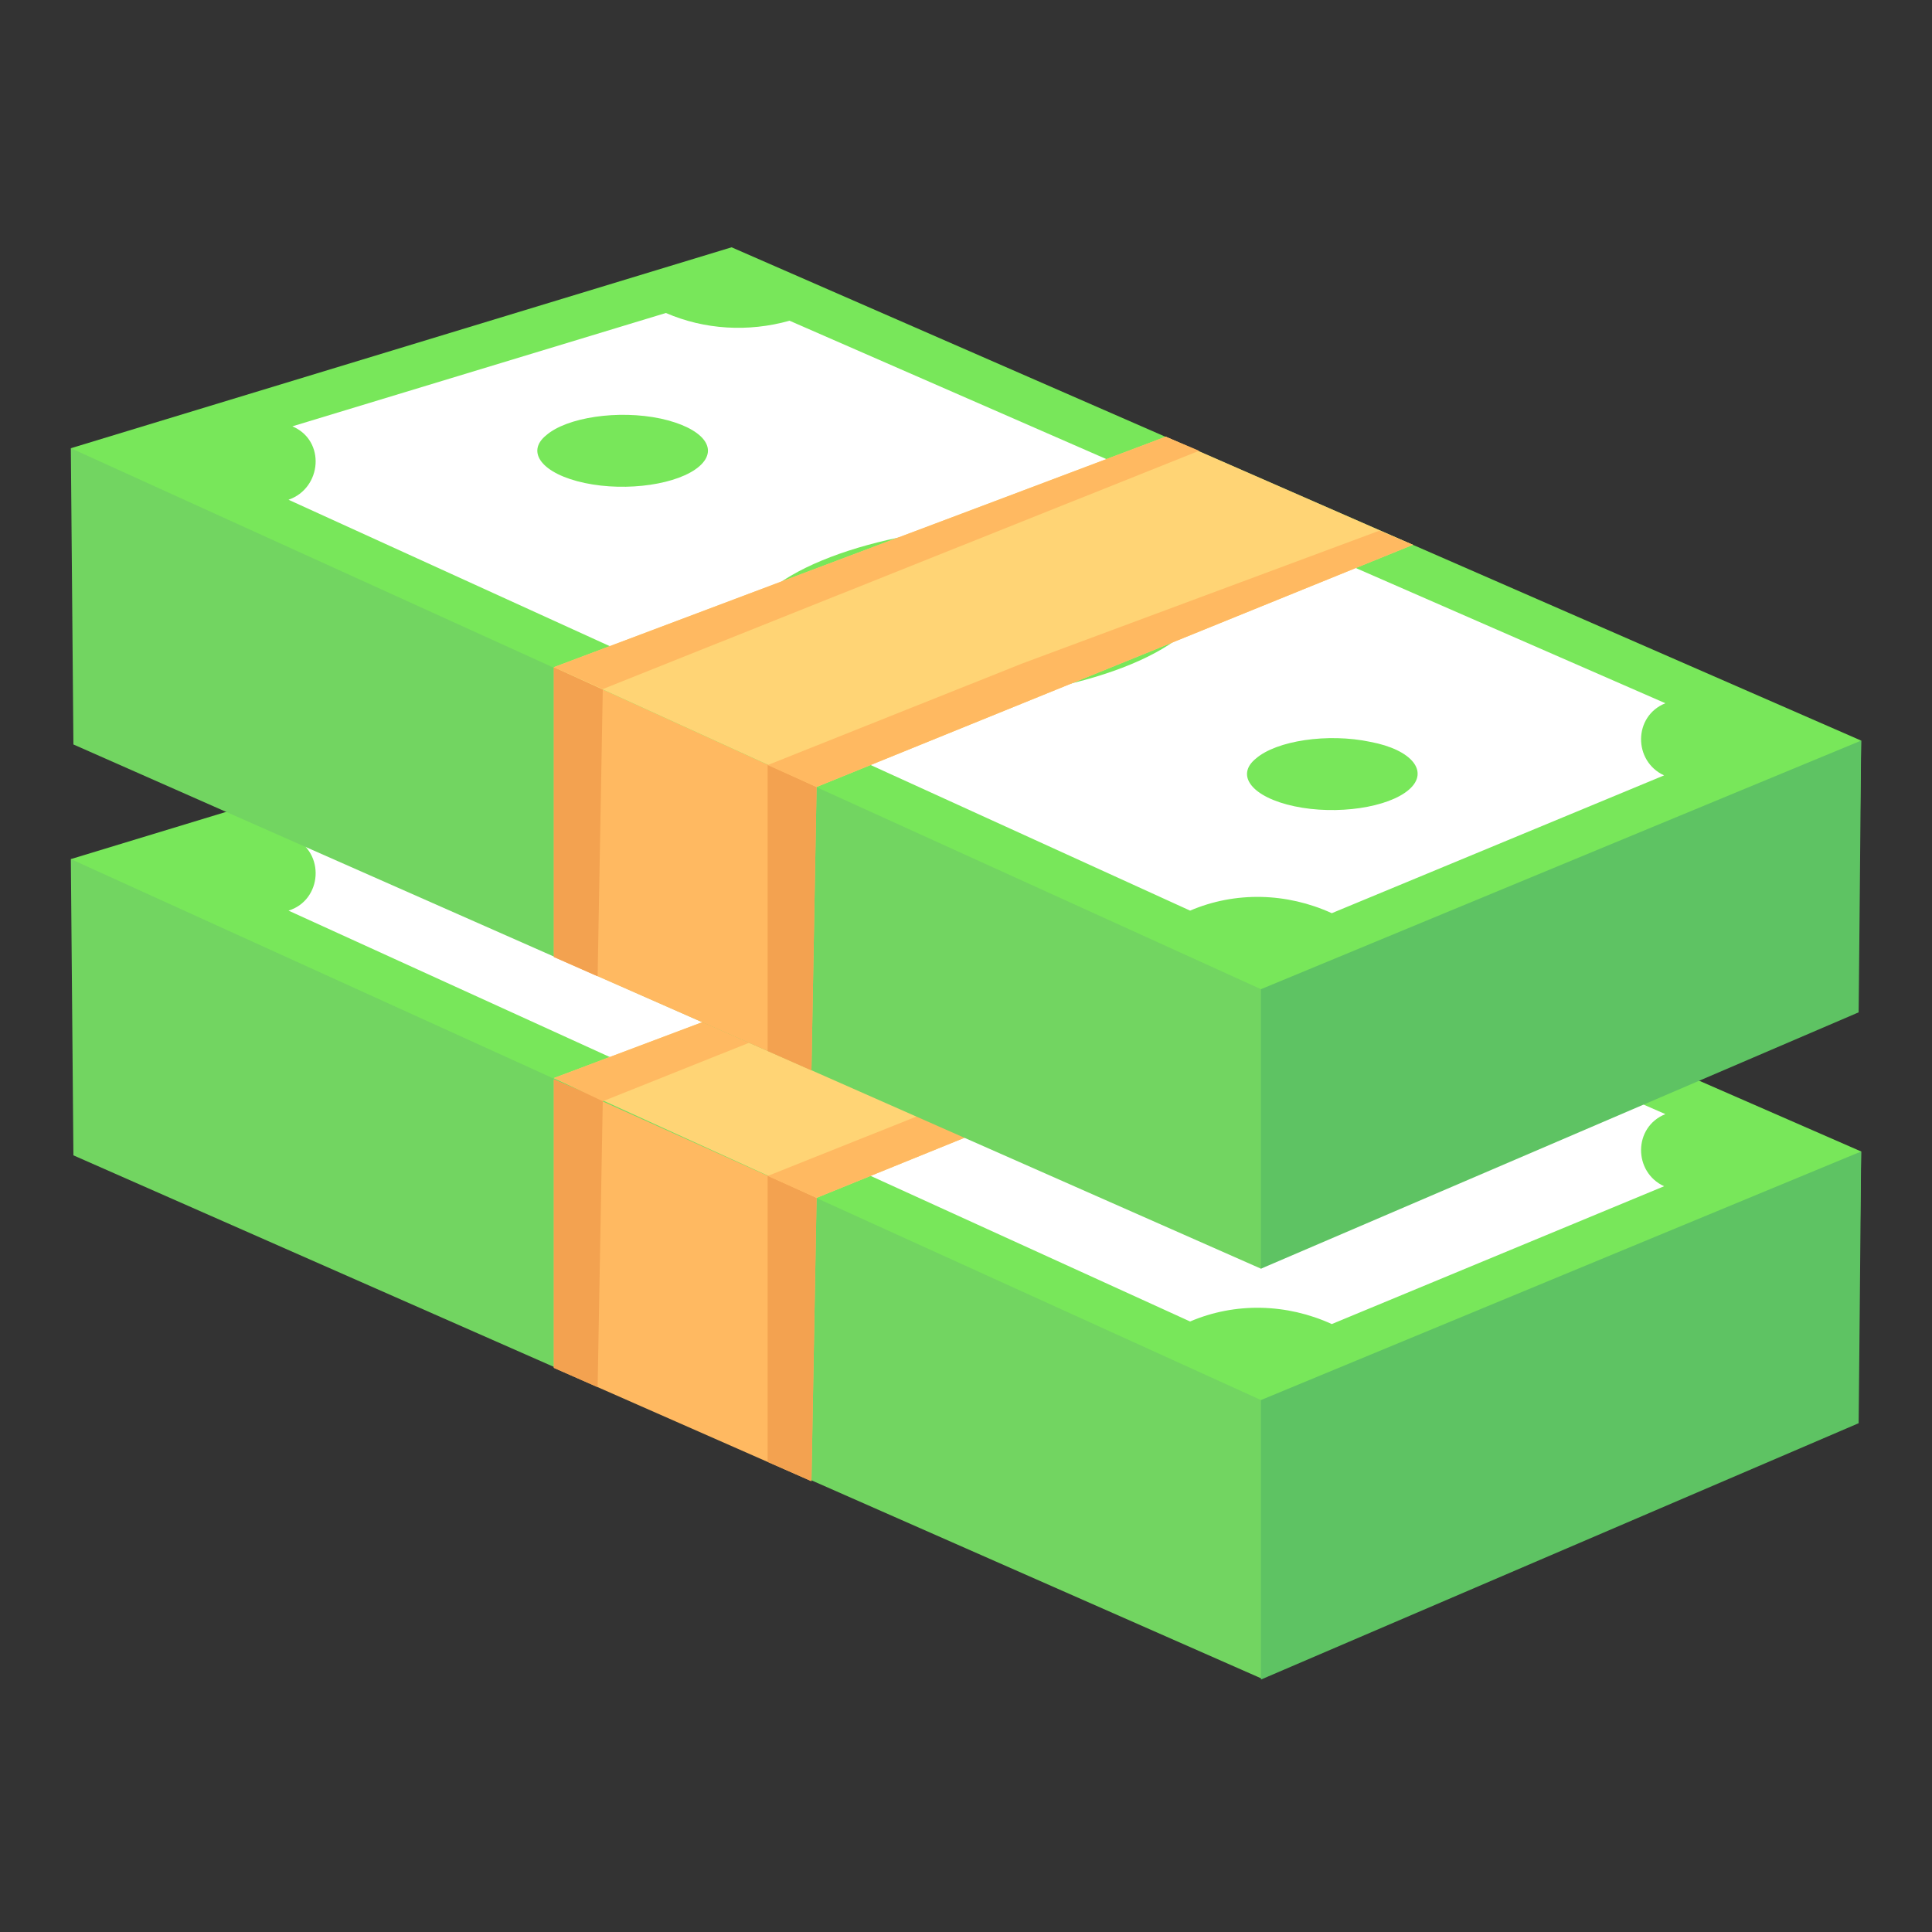 <?xml version="1.0" encoding="utf-8"?>
<!-- Generator: Adobe Illustrator 27.9.0, SVG Export Plug-In . SVG Version: 6.00 Build 0)  -->
<svg version="1.1" id="Layer_1" xmlns="http://www.w3.org/2000/svg" xmlns:xlink="http://www.w3.org/1999/xlink" x="0px" y="0px"
	 viewBox="0 0 150 150" style="enable-background:new 0 0 150 150;" xml:space="preserve">
<rect x="0" y="0" width="150" height="150" fill="#333333" stroke="none"/>
<style type="text/css">
	.st0{fill:#72D561;}
	.st1{fill:#DD8536;}
	.st2{fill:#5EC363;}
	.st3{fill:#78E75A;}
	.st4{fill:#FFFFFF;}
	.st5{fill:#FFB961;}
	.st6{fill:#F3A250;}
	.st7{fill:#FFD475;}
</style>
<g>
	<path class="st0" d="M144.5,89.4c0,0.4-0.2,13.8-0.2,12.9l-10.4,4.6h0c-0.4,0.2-10.1,4.3-9.5,4l-26.5,19.4L5.7,89.7l-0.2-23
		c14.7,2.4,44.3,7.2,42.4,6.9c0.4,0.1,15.5,2.6,14.6,2.4c2,0.3,8.6,1.4,8.2,1.3c0.4,0.1,6.4,1,5.9,1c0.4,0.1,12.9,2.1,12.1,2
		c1,0.2,9.8,1.6,9.2,1.5c4.7,0.8-17.2-2.8,46.4,7.6L144.5,89.4z"/>
	<path class="st1" d="M62.8,76.1L62.8,76.1L43,83.6V72.9L62.8,76.1z"/>
	<path class="st2" d="M144.5,89.4c0,0.4-0.2,22.5-0.2,21.1l-46.4,19.9V81.9c4.4,0.7,42.2,6.9,46.4,7.6L144.5,89.4z"/>
	<path class="st3" d="M56.8,51.1L5.5,66.7l92.4,42l46.6-19.3L56.8,51.1z"/>
	<path class="st4" d="M22.7,65l29-8.8c3,1.3,6.4,1.5,9.6,0.6l68,29.7c-2.5,1-2.5,4.5-0.1,5.6l-25.8,10.7c-3.5-1.6-7.5-1.7-11-0.2
		L22.4,70.7C25,69.9,25.3,66.2,22.7,65z"/>
	<path class="st3" d="M90.2,82.3c-5.8,3.4-17,4.9-24.9,3.3c-7.9-1.6-9.7-5.6-3.9-9c5.8-3.4,17-4.9,24.9-3.3
		C94.3,74.9,96,78.9,90.2,82.3z"/>
	<path class="st4" d="M87.6,77.1c-1.1-0.5-2.5-0.9-4.3-1.3c0.4-0.4,2.3-1,1-1.3c-1.2-0.2-1.7,0.4-2.7,0.9C79.2,75,76.5,75,74,75.5
		c-0.9,0.2-3.3,0.9-3.4,1.9c-0.4,0.9,2.7,2,3.6,2.3c-0.4,0.3-4.7,2.7-4.2,2.5c-1.6-0.4-3-0.8-4-1.4c-1.2-0.6-3.4,0.2-2.3,0.7
		c1.3,0.6,2.9,1.2,4.8,1.6c-0.5,0.5-2.3,0.9-1,1.3c1.4,0.2,1.8-0.5,2.7-0.9c3,0.5,7.5,0.6,10.1-0.8c2.5-1.5,0-2.5-2.8-3.4
		c0.4-0.3,4.8-2.8,4.4-2.6c3.8,0.9,3.7,1.5,5,1.3C87.6,77.8,88.3,77.4,87.6,77.1z M77.7,82.1c-1.5,0.9-4.3,0.7-6.1,0.4
		c0.4-0.3,4.4-2.6,4-2.3C77.1,80.8,78.9,81.4,77.7,82.1z M75.9,78.7c-1.4-0.5-3-1.2-1.7-1.9c1.4-0.8,4.1-0.7,5.8-0.5
		C79.6,76.6,75.5,79,75.9,78.7z"/>
	<path class="st5" d="M63.4,93l-0.4,22L43,106.2V83.8L63.4,93z"/>
	<path class="st6" d="M46.8,85.4l-0.4,22.3l-3.4-1.5V83.8L46.8,85.4z"/>
	<path class="st6" d="M63.4,93l-0.4,22l-3.4-1.5l0-22.4L63.4,93z"/>
	<path class="st7" d="M109.7,74.2L63.4,93L43,83.7c65.1-24.5,42.7-16.1,47.5-17.9L109.7,74.2z"/>
	<path class="st5" d="M93.1,67L46.8,85.5L43,83.7c65.1-24.5,42.7-16.1,47.5-17.9L93.1,67z"/>
	<path class="st5" d="M109.7,74.2L63.4,93l-3.8-1.7l19.8-7.9l27.7-10.3L109.7,74.2z"/>
	<path class="st3" d="M109.4,93.2c-1.6,1.4-5.6,2-8.9,1.3c-3.3-0.7-4.6-2.4-3-3.7c1.6-1.4,5.6-2,8.9-1.3
		C109.6,90.2,111,91.8,109.4,93.2z"/>
	<path class="st3" d="M54.3,68.1c-1.6,1.4-5.6,2-8.9,1.3c-3.3-0.7-4.6-2.3-3-3.7c1.6-1.4,5.6-2,8.9-1.3
		C54.5,65.1,55.9,66.8,54.3,68.1z"/>
	<path class="st0" d="M144.5,57.5c0,0.4-0.2,13.8-0.2,12.9L133.9,75h0c-0.4,0.2-10.1,4.3-9.5,4L97.9,98.5L5.7,57.8l-0.2-23
		c8,1.3,60.3,9.9,57,9.4h0l0.3,0H63c0.4,0.1,3.5,0.6,3.1,0.5c0.4,0.1,8.8,1.4,8.2,1.4c0.4,0.1,4.5,0.7,4.1,0.7
		c0.4,0.1,14,2.3,13.2,2.1c0.4,0.1,6.8,1.2,6.4,1.1c4.7,0.8-17.2-2.8,46.4,7.6L144.5,57.5z"/>
	<path class="st1" d="M62.8,44.2L62.8,44.2L43,51.7V40.9L62.8,44.2z"/>
	<path class="st2" d="M144.5,57.5c0,0.4-0.2,22.5-0.2,21.1L97.9,98.5V49.9c4.4,0.7,42.2,6.9,46.4,7.6L144.5,57.5z"/>
	<path class="st3" d="M56.8,19.2L5.5,34.8l92.4,42l46.6-19.3L56.8,19.2z"/>
	<path class="st4" d="M22.7,33.1l29-8.8c3,1.3,6.4,1.5,9.6,0.6l68,29.7c-2.5,1-2.5,4.5-0.1,5.6l-25.8,10.7c-3.5-1.6-7.5-1.7-11-0.2
		L22.4,38.8C25,37.9,25.3,34.2,22.7,33.1z"/>
	<path class="st3" d="M90.2,50.4c-5.8,3.4-17,4.9-24.9,3.3c-7.9-1.6-9.7-5.6-3.9-9c5.8-3.4,17-4.9,24.9-3.3C94.3,43,96,47,90.2,50.4
		z"/>
	<path class="st4" d="M87.6,45.1c-1.1-0.5-2.5-0.9-4.3-1.3c0.4-0.4,2.3-1,1-1.3c-1.2-0.2-1.7,0.4-2.7,0.9c-2.4-0.4-5.1-0.4-7.5,0.1
		c-0.9,0.2-3.3,0.9-3.4,1.9c-0.4,0.9,2.7,2,3.6,2.3c-0.4,0.3-4.7,2.7-4.2,2.5c-1.6-0.4-3-0.8-4-1.4c-1.2-0.6-3.4,0.2-2.3,0.7
		c1.3,0.6,2.9,1.2,4.8,1.6L67.1,52c-0.6,0.3,0.3,0.6,1.1,0.5c0.7-0.1,0.6-0.2,2-0.9c3,0.5,7.5,0.6,10.1-0.8c2.5-1.5,0-2.5-2.8-3.4
		c0.4-0.3,4.8-2.8,4.4-2.6c3.8,0.9,3.7,1.5,5,1.3C87.6,45.9,88.3,45.5,87.6,45.1z M77.7,50.2c-1.5,0.9-4.3,0.7-6.1,0.4
		c0.4-0.3,4.4-2.6,4-2.3C77.1,48.8,78.9,49.5,77.7,50.2z M75.9,46.8c-1.4-0.5-3-1.2-1.7-1.9c1.4-0.8,4.1-0.7,5.8-0.5
		C79.6,44.7,75.5,47,75.9,46.8z"/>
	<path class="st5" d="M63.4,61.1l-0.4,22L43,74.3V51.8L63.4,61.1z"/>
	<path class="st6" d="M46.8,53.5l-0.4,22.3L43,74.3V51.8L46.8,53.5z"/>
	<path class="st6" d="M63.4,61.1l-0.4,22l-3.4-1.5l0-22.4L63.4,61.1z"/>
	<path class="st7" d="M109.7,42.3L63.4,61.1L43,51.8c65.1-24.5,42.7-16.1,47.5-17.9L109.7,42.3z"/>
	<path class="st5" d="M93.1,35L46.8,53.5L43,51.8c65.1-24.5,42.7-16.1,47.5-17.9L93.1,35z"/>
	<path class="st5" d="M109.7,42.3L63.4,61.1l-3.8-1.7l19.8-7.9l27.7-10.3L109.7,42.3z"/>
	<path class="st3" d="M109.4,61.3c-1.6,1.4-5.6,2-8.9,1.3c-3.3-0.7-4.6-2.4-3-3.7c1.6-1.4,5.6-2,8.9-1.3
		C109.6,58.2,111,59.9,109.4,61.3z"/>
	<path class="st3" d="M54.3,36.2c-1.6,1.4-5.6,2-8.9,1.3c-3.3-0.7-4.6-2.4-3-3.7c1.6-1.4,5.6-2,8.9-1.3
		C54.5,33.2,55.9,34.8,54.3,36.2z"/>
</g>
</svg>
